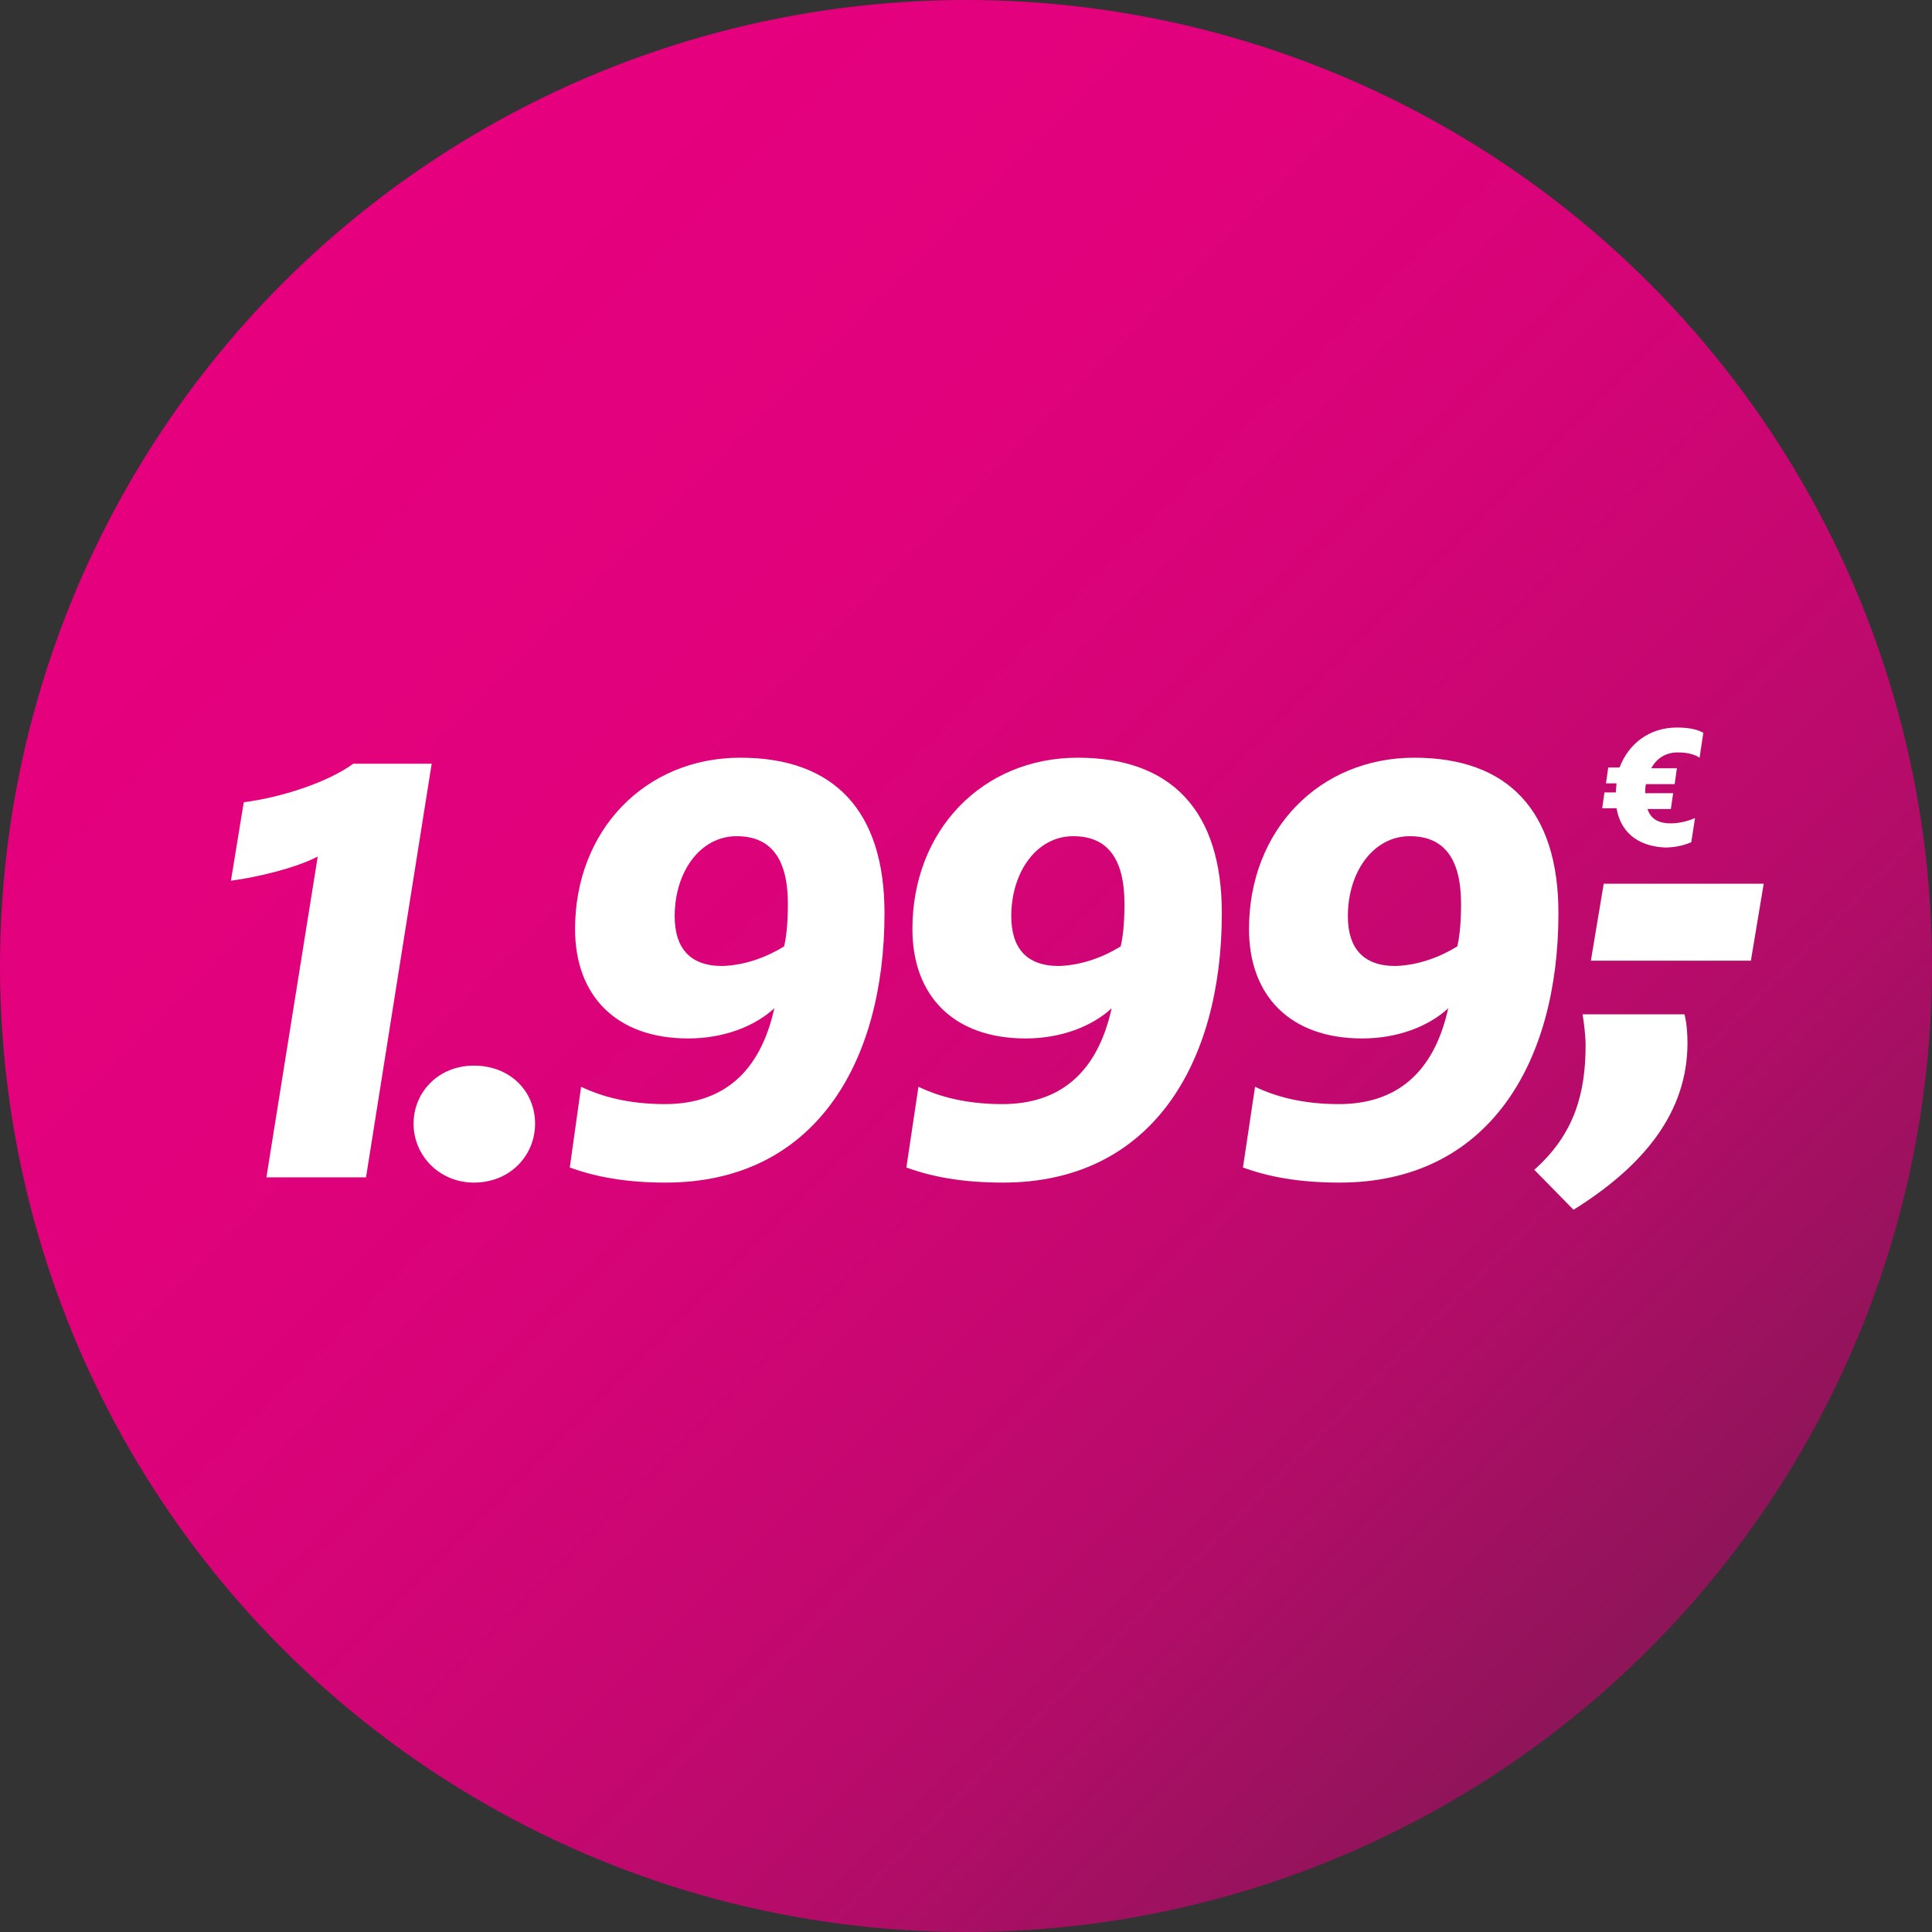 <?xml version="1.0" encoding="UTF-8"?>
<svg xmlns="http://www.w3.org/2000/svg" xmlns:xlink="http://www.w3.org/1999/xlink" version="1.1" id="Ebene_1" x="0px" y="0px" viewBox="0 0 256 256" style="enable-background:new 0 0 256 256;" xml:space="preserve">
<rect x="0" y="0" width="256" height="256" fill="#333333" stroke="none"/>
<style type="text/css">
	.st0{fill:url(#SVGID_1_);}
	.st1{fill:#FFFFFF;}
</style>
<g>
	<linearGradient id="SVGID_1_" gradientUnits="userSpaceOnUse" x1="37.49" y1="37.49" x2="218.51" y2="218.51">
		<stop offset="3.069196e-03" style="stop-color:#E6007E"></stop>
		<stop offset="0.254" style="stop-color:#E2017C"></stop>
		<stop offset="0.456" style="stop-color:#D80378"></stop>
		<stop offset="0.64" style="stop-color:#C70771"></stop>
		<stop offset="0.814" style="stop-color:#B00D67"></stop>
		<stop offset="0.98" style="stop-color:#91145A"></stop>
		<stop offset="1" style="stop-color:#8D1558"></stop>
	</linearGradient>
	<circle class="st0" cx="128" cy="128" r="128"></circle>
	<g>
		<path class="st1" d="M42.1,113.5c-2.9,1.5-7.8,2.7-11.5,3.2l1.7-10.4c4.8-0.6,11.1-2.6,14.5-5.1h10.4L48.5,156H35.3L42.1,113.5z"></path>
		<path class="st1" d="M54.8,148.9c0-4.2,3.3-7.7,8-7.7c4.8,0,8.1,3.4,8.1,7.7c0,4.2-3.3,7.8-8.1,7.8    C58.2,156.7,54.8,153.1,54.8,148.9z"></path>
		<path class="st1" d="M75.5,154.7L77,144c2.7,1.3,6.3,2.3,11.1,2.3c7.6,0,12.6-4.1,14.5-12.7c-2.6,2.4-6.7,4-11.4,4    c-9.6,0-15-5.7-15-14.5c0-13.1,9.3-22.7,21.9-22.7c12.4,0,19.1,7,19.1,20.6c0,19.9-9.3,35.7-29,35.7    C82.8,156.7,78.8,155.9,75.5,154.7z M103.9,125.4c0.4-1.7,0.5-3.9,0.5-5.6c0-6.1-2.3-9-6.8-9c-4.8,0-8.2,4.7-8.2,10.6    c0,4.2,2,6.6,6.3,6.6C98.9,127.9,101.8,126.7,103.9,125.4z"></path>
		<path class="st1" d="M120.1,154.7l1.6-10.7c2.7,1.3,6.3,2.3,11.1,2.3c7.6,0,12.6-4.1,14.5-12.7c-2.6,2.4-6.7,4-11.4,4    c-9.6,0-15-5.7-15-14.5c0-13.1,9.3-22.7,21.9-22.7c12.4,0,19.1,7,19.1,20.6c0,19.9-9.3,35.7-29,35.7    C127.4,156.7,123.4,155.9,120.1,154.7z M148.5,125.4c0.4-1.7,0.5-3.9,0.5-5.6c0-6.1-2.3-9-6.8-9c-4.8,0-8.2,4.7-8.2,10.6    c0,4.2,2,6.6,6.3,6.6C143.5,127.9,146.4,126.7,148.5,125.4z"></path>
		<path class="st1" d="M164.7,154.7l1.6-10.7c2.7,1.3,6.3,2.3,11.1,2.3c7.6,0,12.6-4.1,14.5-12.7c-2.6,2.4-6.7,4-11.4,4    c-9.6,0-15-5.7-15-14.5c0-13.1,9.3-22.7,21.9-22.7c12.4,0,19.1,7,19.1,20.6c0,19.9-9.3,35.7-29,35.7    C172,156.7,168,155.9,164.7,154.7z M193.1,125.4c0.4-1.7,0.5-3.9,0.5-5.6c0-6.1-2.3-9-6.8-9c-4.8,0-8.2,4.7-8.2,10.6    c0,4.2,2,6.6,6.3,6.6C188.1,127.9,191,126.7,193.1,125.4z"></path>
		<path class="st1" d="M203.3,155c5.3-4.7,6.8-10.1,6.8-16.5c0-1.2-0.2-2.9-0.4-4.1h13.5c0.3,1.1,0.4,2.6,0.4,3.8    c0,9.2-5.8,16.3-15.1,22.1L203.3,155z"></path>
		<path class="st1" d="M212.5,117.1h21.2l-1.7,10.2h-21.2L212.5,117.1z"></path>
		<path class="st1" d="M214.2,107.1h-1.9l0.3-2.1h1.5c0-0.2,0.1-1,0.1-1.2h-1.4l0.3-2.1h1.5c1.2-3.2,4-5.3,7.6-5.3    c1.7,0,2.8,0.3,3.5,0.7l-0.5,3.3c-0.6-0.4-1.5-0.7-2.9-0.7c-1.6,0-2.8,0.8-3.5,2.1h3.4l-0.3,2.1h-3.8c-0.1,0.4-0.1,0.8-0.1,1.2    h3.7l-0.3,2.1h-3.1c0.4,1.2,1.3,1.9,3.1,1.9c1.3,0,2.5-0.4,3.2-0.7l-0.5,3.2c-0.7,0.3-1.9,0.7-3.5,0.7    C216.7,112.1,214.7,110,214.2,107.1z"></path>
	</g>
</g>
</svg>

